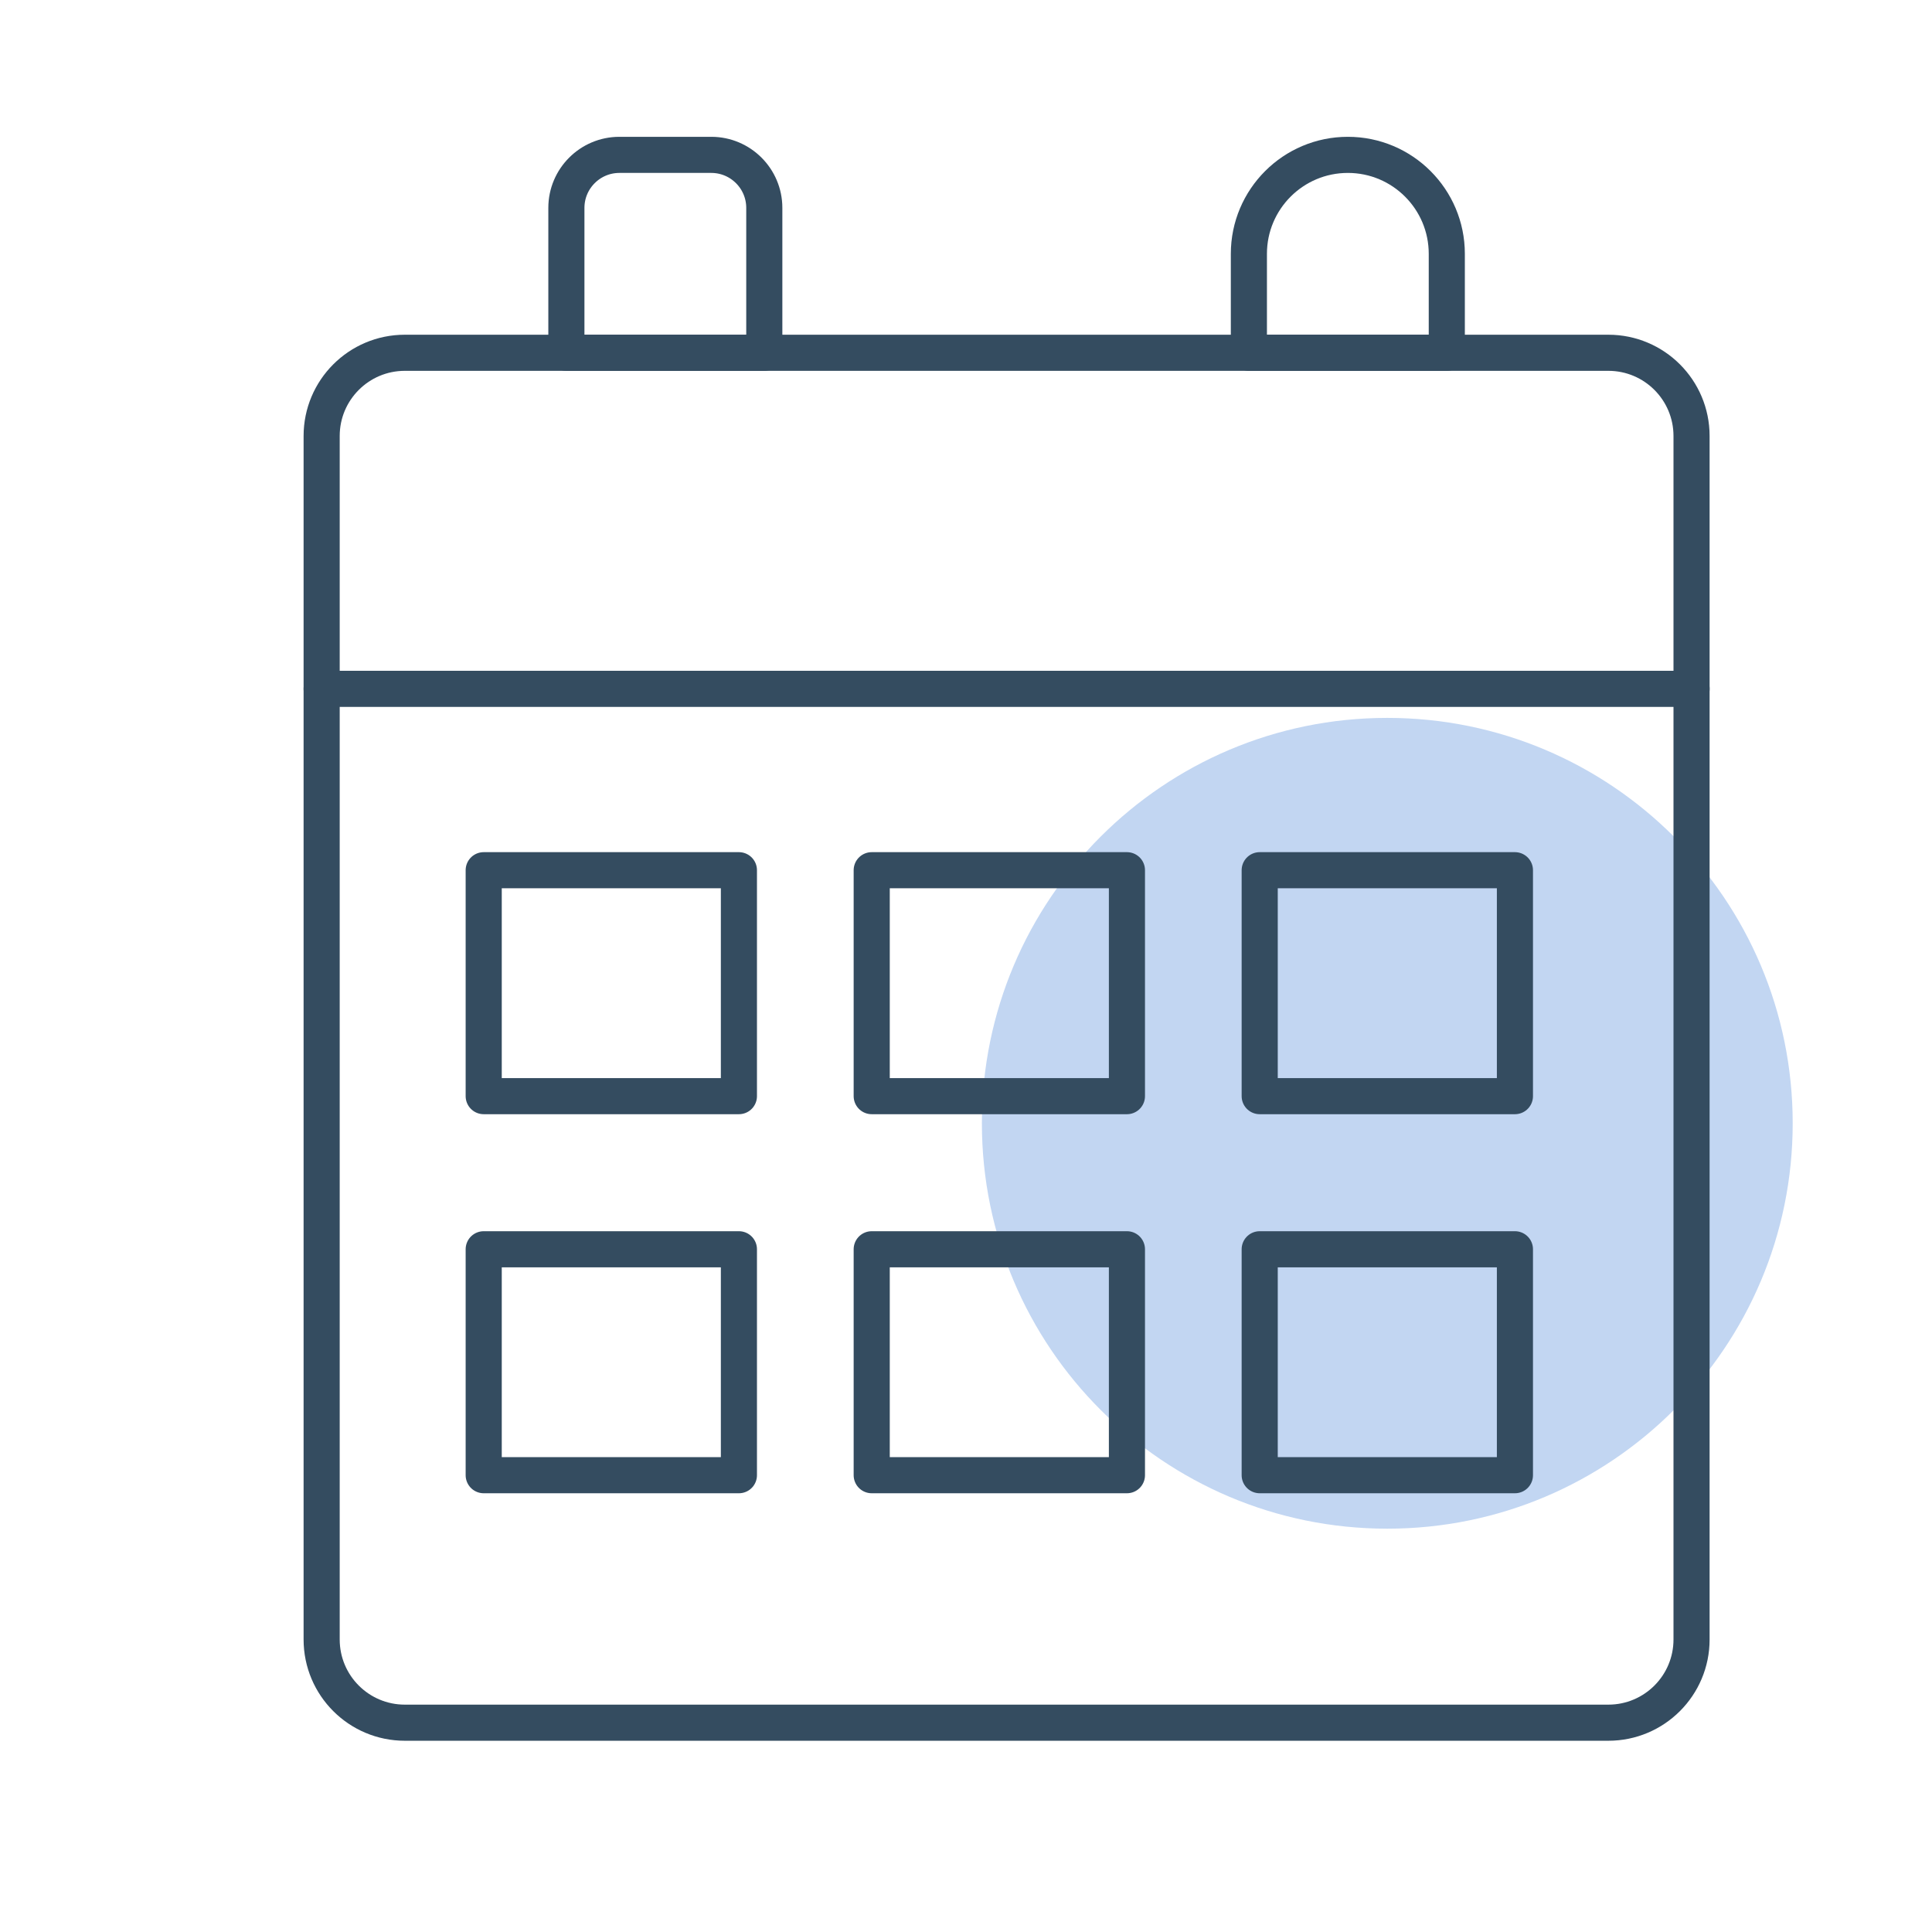 <svg width="107" height="107" viewBox="0 0 107 107" fill="none" xmlns="http://www.w3.org/2000/svg">
<path d="M76.832 84.663C89.232 84.663 99.285 74.609 99.285 62.21C99.285 49.811 89.232 39.759 76.832 39.759C64.433 39.759 54.38 49.813 54.38 62.21C54.38 74.607 64.433 84.663 76.832 84.663Z" fill="#C2D6F2"/>
<path d="M89.076 19.538H22.421C19.876 19.538 17.814 21.601 17.814 24.146V90.8C17.814 93.345 19.876 95.408 22.421 95.408H89.076C91.62 95.408 93.683 93.345 93.683 90.8V24.146C93.683 21.601 91.62 19.538 89.076 19.538Z" stroke="#344C60" stroke-width="2" stroke-linecap="round" stroke-linejoin="round"/>
<path d="M17.814 38.15H93.683" stroke="#344C60" stroke-width="2" stroke-linecap="round" stroke-linejoin="round"/>
<path d="M74.647 8.577C77.674 8.577 80.128 11.032 80.128 14.058V19.538H69.167V14.058C69.167 11.032 71.622 8.577 74.647 8.577Z" stroke="#344C60" stroke-width="2" stroke-linecap="round" stroke-linejoin="round"/>
<path d="M34.304 8.577H39.393C41.013 8.577 42.329 9.893 42.329 11.513V19.538H31.368V11.513C31.368 9.893 32.684 8.577 34.304 8.577Z" stroke="#344C60" stroke-width="2" stroke-linecap="round" stroke-linejoin="round"/>
<path d="M40.923 48.195H26.789V60.708H40.923V48.195Z" stroke="#344C60" stroke-width="2" stroke-linecap="round" stroke-linejoin="round"/>
<path d="M62.413 48.195H48.278V60.708H62.413V48.195Z" stroke="#344C60" stroke-width="2" stroke-linecap="round" stroke-linejoin="round"/>
<path d="M83.901 48.195H69.766V60.708H83.901V48.195Z" stroke="#344C60" stroke-width="2" stroke-linecap="round" stroke-linejoin="round"/>
<path d="M40.923 69.188H26.789V81.701H40.923V69.188Z" stroke="#344C60" stroke-width="2" stroke-linecap="round" stroke-linejoin="round"/>
<path d="M62.413 69.188H48.278V81.701H62.413V69.188Z" stroke="#344C60" stroke-width="2" stroke-linecap="round" stroke-linejoin="round"/>
<path d="M83.901 69.188H69.766V81.701H83.901V69.188Z" stroke="#344C60" stroke-width="2" stroke-linecap="round" stroke-linejoin="round"/>
</svg>
